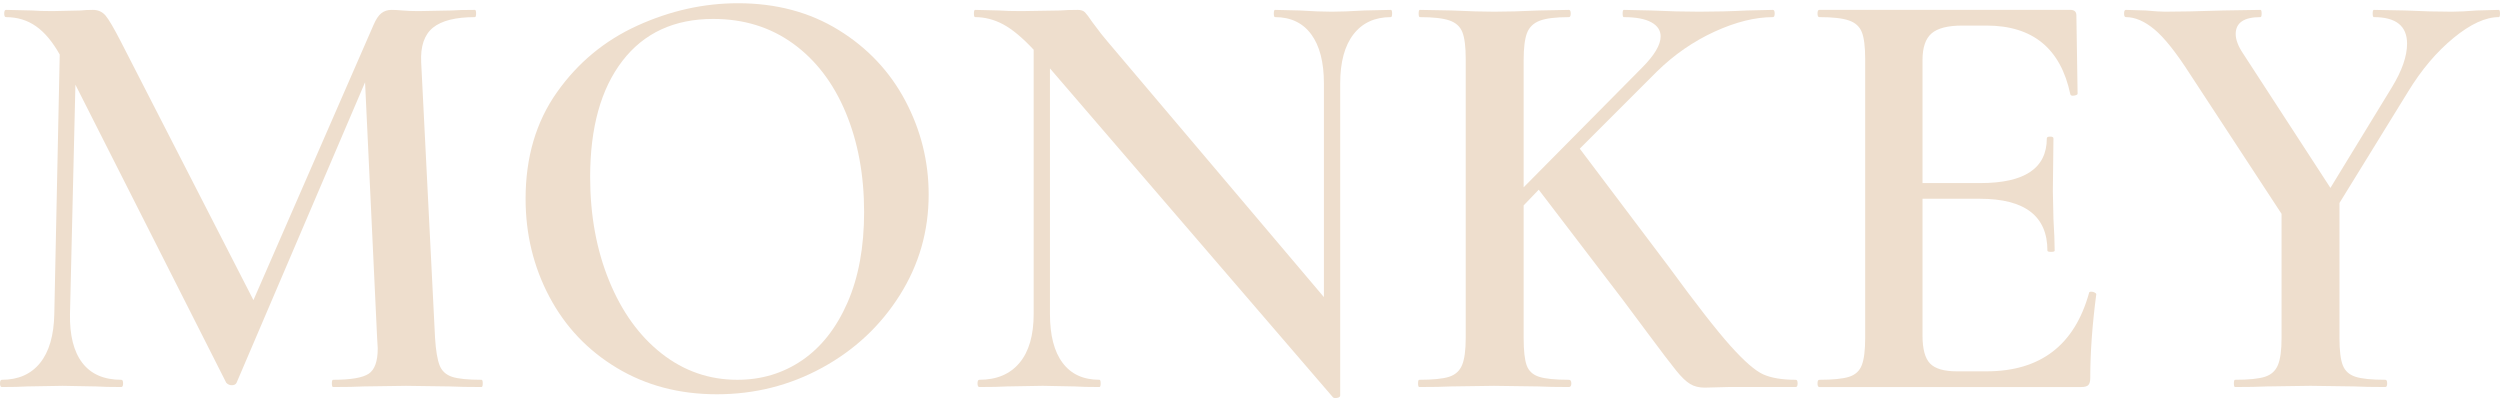 <?xml version="1.0" encoding="UTF-8"?> <svg xmlns="http://www.w3.org/2000/svg" width="157" height="25" viewBox="0 0 157 25" fill="none"><path d="M30.316 24.078C30.316 24.23 30.291 24.305 30.24 24.305C29.406 24.305 28.736 24.293 28.232 24.268L25.503 24.23L22.851 24.268C22.396 24.293 21.751 24.305 20.917 24.305C20.867 24.305 20.841 24.23 20.841 24.078C20.841 23.927 20.867 23.851 20.917 23.851C22.029 23.851 22.775 23.724 23.154 23.471C23.533 23.22 23.722 22.689 23.722 21.88L23.684 21.236L22.926 5.168L14.855 24.04C14.803 24.142 14.703 24.192 14.552 24.192C14.424 24.192 14.311 24.142 14.21 24.04L4.736 5.319L4.395 19.72C4.37 21.059 4.629 22.083 5.172 22.79C5.715 23.497 6.529 23.851 7.617 23.851C7.693 23.851 7.73 23.927 7.73 24.078C7.73 24.23 7.693 24.305 7.617 24.305C6.935 24.305 6.404 24.293 6.025 24.268L3.94 24.23L1.705 24.268C1.326 24.293 0.795 24.305 0.113 24.305C0.037 24.305 0 24.23 0 24.078C0 23.927 0.037 23.851 0.113 23.851C1.149 23.851 1.951 23.497 2.52 22.79C3.088 22.083 3.384 21.059 3.41 19.72L3.751 3.425C3.296 2.617 2.797 2.023 2.254 1.644C1.71 1.265 1.085 1.076 0.378 1.076C0.302 1.076 0.265 1 0.265 0.848C0.265 0.697 0.302 0.621 0.378 0.621L2.008 0.658C2.336 0.684 2.766 0.697 3.296 0.697L5.077 0.658C5.279 0.634 5.532 0.621 5.835 0.621C6.164 0.621 6.428 0.741 6.631 0.98C6.833 1.221 7.149 1.758 7.578 2.592L15.916 18.848L23.457 1.568C23.608 1.214 23.772 0.968 23.949 0.83C24.126 0.69 24.341 0.621 24.594 0.621C24.77 0.621 24.997 0.634 25.276 0.658C25.554 0.684 25.894 0.697 26.299 0.697L28.345 0.658C28.674 0.634 29.166 0.621 29.824 0.621C29.873 0.621 29.899 0.697 29.899 0.848C29.899 1 29.873 1.076 29.824 1.076C28.611 1.076 27.732 1.297 27.189 1.738C26.646 2.181 26.4 2.908 26.45 3.917L27.322 21.236C27.372 22.019 27.468 22.587 27.606 22.941C27.744 23.296 28.005 23.535 28.384 23.662C28.762 23.788 29.381 23.851 30.24 23.851C30.291 23.851 30.316 23.927 30.316 24.078Z" fill="#EEDECD"></path><path d="M50.382 22.619C51.581 21.798 52.528 20.591 53.224 19C53.919 17.408 54.266 15.514 54.266 13.316C54.266 10.992 53.88 8.908 53.11 7.063C52.339 5.219 51.241 3.779 49.814 2.743C48.386 1.707 46.712 1.189 44.792 1.189C42.341 1.189 40.441 2.068 39.089 3.823C37.737 5.579 37.061 8.01 37.061 11.118C37.061 13.518 37.459 15.691 38.255 17.636C39.051 19.582 40.15 21.103 41.552 22.203C42.954 23.301 44.539 23.851 46.307 23.851C47.823 23.851 49.181 23.441 50.382 22.619ZM38.748 23.111C36.915 22.012 35.501 20.522 34.503 18.64C33.505 16.758 33.007 14.706 33.007 12.482C33.007 9.88 33.663 7.65 34.977 5.794C36.29 3.936 37.977 2.541 40.036 1.606C42.095 0.671 44.198 0.203 46.346 0.203C48.746 0.203 50.855 0.767 52.674 1.891C54.493 3.014 55.889 4.499 56.862 6.343C57.834 8.187 58.32 10.146 58.32 12.216C58.32 14.516 57.714 16.625 56.501 18.545C55.289 20.466 53.665 21.982 51.632 23.093C49.598 24.205 47.394 24.76 45.02 24.76C42.67 24.76 40.579 24.211 38.748 23.111Z" fill="#EEDECD"></path><path d="M87.424 0.848C87.424 1 87.398 1.075 87.348 1.075C86.337 1.075 85.554 1.436 84.998 2.155C84.442 2.876 84.164 3.905 84.164 5.244V24.835C84.164 24.911 84.102 24.962 83.975 24.987C83.849 25.012 83.76 25 83.71 24.95L65.937 4.296V19.72C65.937 21.06 66.202 22.083 66.733 22.789C67.263 23.498 68.033 23.85 69.045 23.85C69.094 23.85 69.121 23.926 69.121 24.078C69.121 24.229 69.094 24.305 69.045 24.305C68.363 24.305 67.844 24.293 67.49 24.268L65.483 24.229L63.246 24.268C62.842 24.293 62.261 24.305 61.503 24.305C61.427 24.305 61.389 24.229 61.389 24.078C61.389 23.926 61.427 23.85 61.503 23.85C62.589 23.85 63.43 23.498 64.023 22.789C64.617 22.083 64.914 21.06 64.914 19.72V3.122C64.206 2.364 63.569 1.834 63 1.53C62.432 1.227 61.844 1.075 61.238 1.075C61.187 1.075 61.162 1 61.162 0.848C61.162 0.697 61.187 0.621 61.238 0.621L62.754 0.658C63.081 0.684 63.549 0.697 64.156 0.697L66.581 0.658C66.884 0.634 67.25 0.621 67.681 0.621C67.882 0.621 68.033 0.671 68.135 0.772C68.235 0.873 68.387 1.075 68.59 1.379C69.019 1.96 69.335 2.364 69.537 2.591L83.142 18.659V5.244C83.142 3.905 82.876 2.876 82.345 2.155C81.815 1.436 81.057 1.075 80.073 1.075C80.021 1.075 79.996 1 79.996 0.848C79.996 0.697 80.021 0.621 80.073 0.621L81.626 0.658C82.434 0.71 83.103 0.734 83.634 0.734C84.139 0.734 84.821 0.71 85.68 0.658L87.348 0.621C87.398 0.621 87.424 0.697 87.424 0.848Z" fill="#EEDECD"></path><path d="M112.89 24.078C112.89 24.23 112.852 24.305 112.776 24.305H108.532L107.054 24.343C106.7 24.343 106.397 24.268 106.144 24.116C105.891 23.965 105.6 23.687 105.273 23.283C104.944 22.878 104.338 22.083 103.454 20.894L101.901 18.811L96.632 11.913L95.685 12.899V21.236C95.685 22.019 95.748 22.587 95.874 22.941C96.001 23.296 96.26 23.535 96.652 23.662C97.043 23.788 97.668 23.851 98.527 23.851C98.628 23.851 98.679 23.927 98.679 24.078C98.679 24.23 98.628 24.305 98.527 24.305C97.719 24.305 97.074 24.293 96.595 24.268L93.828 24.23L91.138 24.268C90.658 24.293 89.988 24.305 89.13 24.305C89.078 24.305 89.054 24.23 89.054 24.078C89.054 23.927 89.078 23.851 89.13 23.851C89.988 23.851 90.613 23.788 91.005 23.662C91.397 23.535 91.668 23.289 91.82 22.922C91.971 22.557 92.047 21.994 92.047 21.236V3.69C92.047 2.932 91.977 2.377 91.838 2.023C91.7 1.669 91.428 1.423 91.024 1.284C90.619 1.145 90.001 1.076 89.167 1.076C89.117 1.076 89.091 1 89.091 0.848C89.091 0.697 89.117 0.621 89.167 0.621L91.175 0.658C92.287 0.71 93.171 0.734 93.828 0.734C94.586 0.734 95.521 0.71 96.632 0.658L98.527 0.621C98.603 0.621 98.641 0.697 98.641 0.848C98.641 1 98.603 1.076 98.527 1.076C97.693 1.076 97.081 1.152 96.689 1.303C96.297 1.455 96.033 1.714 95.893 2.08C95.755 2.447 95.685 3.008 95.685 3.766V11.762L103.113 4.259C103.895 3.476 104.288 2.819 104.288 2.289C104.288 1.909 104.092 1.613 103.7 1.398C103.308 1.184 102.733 1.076 101.975 1.076C101.925 1.076 101.901 1 101.901 0.848C101.901 0.697 101.925 0.621 101.975 0.621L103.681 0.658C104.793 0.71 105.804 0.734 106.713 0.734C107.698 0.734 108.696 0.71 109.706 0.658L111.336 0.621C111.412 0.621 111.45 0.697 111.45 0.848C111.45 1 111.412 1.076 111.336 1.076C110.224 1.076 109.006 1.379 107.679 1.985C106.353 2.592 105.146 3.425 104.06 4.486L99.209 9.336L104.78 16.726C106.498 19.076 107.793 20.737 108.664 21.71C109.536 22.683 110.224 23.283 110.73 23.51C111.235 23.737 111.917 23.851 112.776 23.851C112.852 23.851 112.89 23.927 112.89 24.078Z" fill="#EEDECD"></path><path d="M131.344 18.318C131.42 18.318 131.489 18.337 131.553 18.375C131.616 18.412 131.647 18.444 131.647 18.47C131.395 20.39 131.268 22.145 131.268 23.737C131.268 23.94 131.231 24.085 131.155 24.173C131.079 24.262 130.928 24.306 130.7 24.306H114.253C114.177 24.306 114.14 24.23 114.14 24.078C114.14 23.927 114.177 23.851 114.253 23.851C115.112 23.851 115.737 23.788 116.129 23.661C116.52 23.535 116.786 23.289 116.924 22.922C117.064 22.556 117.133 21.994 117.133 21.236V3.691C117.133 2.933 117.064 2.377 116.924 2.023C116.786 1.669 116.514 1.423 116.11 1.284C115.706 1.145 115.087 1.075 114.253 1.075C114.177 1.075 114.14 0.999 114.14 0.848C114.14 0.696 114.177 0.62 114.253 0.62H130.018C130.27 0.62 130.397 0.735 130.397 0.962L130.473 5.889C130.473 5.939 130.403 5.976 130.264 6.002C130.125 6.027 130.043 6.002 130.018 5.926C129.412 3.046 127.656 1.606 124.75 1.606H123.234C122.325 1.606 121.681 1.77 121.302 2.099C120.923 2.427 120.734 2.983 120.734 3.766V11.497H124.371C127.15 11.497 128.54 10.562 128.54 8.692C128.54 8.616 128.609 8.579 128.748 8.579C128.887 8.579 128.957 8.616 128.957 8.692L128.919 11.99L128.957 13.77C129.007 14.58 129.033 15.236 129.033 15.741C129.033 15.792 128.957 15.817 128.806 15.817C128.654 15.817 128.578 15.792 128.578 15.741C128.578 13.568 127.162 12.482 124.334 12.482H120.734V21.084C120.734 21.918 120.891 22.5 121.207 22.827C121.523 23.156 122.085 23.32 122.893 23.32H124.75C128.136 23.32 130.283 21.678 131.193 18.394C131.193 18.343 131.243 18.318 131.344 18.318Z" fill="#EEDECD"></path><path d="M157 0.848C157 1 156.975 1.075 156.924 1.075C156.091 1.075 155.144 1.511 154.083 2.382C153.021 3.255 152.073 4.372 151.24 5.736L146.919 12.747V21.236C146.919 22.019 146.989 22.588 147.128 22.941C147.267 23.296 147.532 23.535 147.924 23.661C148.316 23.788 148.941 23.85 149.8 23.85C149.876 23.85 149.914 23.926 149.914 24.078C149.914 24.229 149.876 24.305 149.8 24.305C148.966 24.305 148.322 24.293 147.867 24.268L145.101 24.229L142.373 24.268C141.866 24.293 141.197 24.305 140.364 24.305C140.313 24.305 140.288 24.229 140.288 24.078C140.288 23.926 140.313 23.85 140.364 23.85C141.223 23.85 141.848 23.788 142.24 23.661C142.631 23.535 142.903 23.289 143.055 22.922C143.206 22.556 143.282 21.994 143.282 21.236V13.429L137.522 4.638C136.663 3.299 135.924 2.371 135.305 1.852C134.686 1.335 134.086 1.075 133.505 1.075C133.429 1.075 133.392 1 133.392 0.848C133.392 0.697 133.429 0.621 133.505 0.621L134.755 0.658C135.311 0.71 135.715 0.734 135.968 0.734C136.827 0.734 138.039 0.71 139.606 0.658L141.955 0.621C142.006 0.621 142.031 0.697 142.031 0.848C142.031 1 142.006 1.075 141.955 1.075C140.919 1.075 140.402 1.429 140.402 2.137C140.402 2.49 140.554 2.894 140.857 3.349L146.351 11.8L150.217 5.472C150.848 4.436 151.164 3.526 151.164 2.743C151.164 1.631 150.469 1.075 149.08 1.075C149.029 1.075 149.004 1 149.004 0.848C149.004 0.697 149.029 0.621 149.08 0.621L151.051 0.658C152.112 0.71 153.084 0.734 153.968 0.734C154.398 0.734 154.916 0.71 155.523 0.658L156.924 0.621C156.975 0.621 157 0.697 157 0.848Z" fill="#EEDECD"></path></svg> 